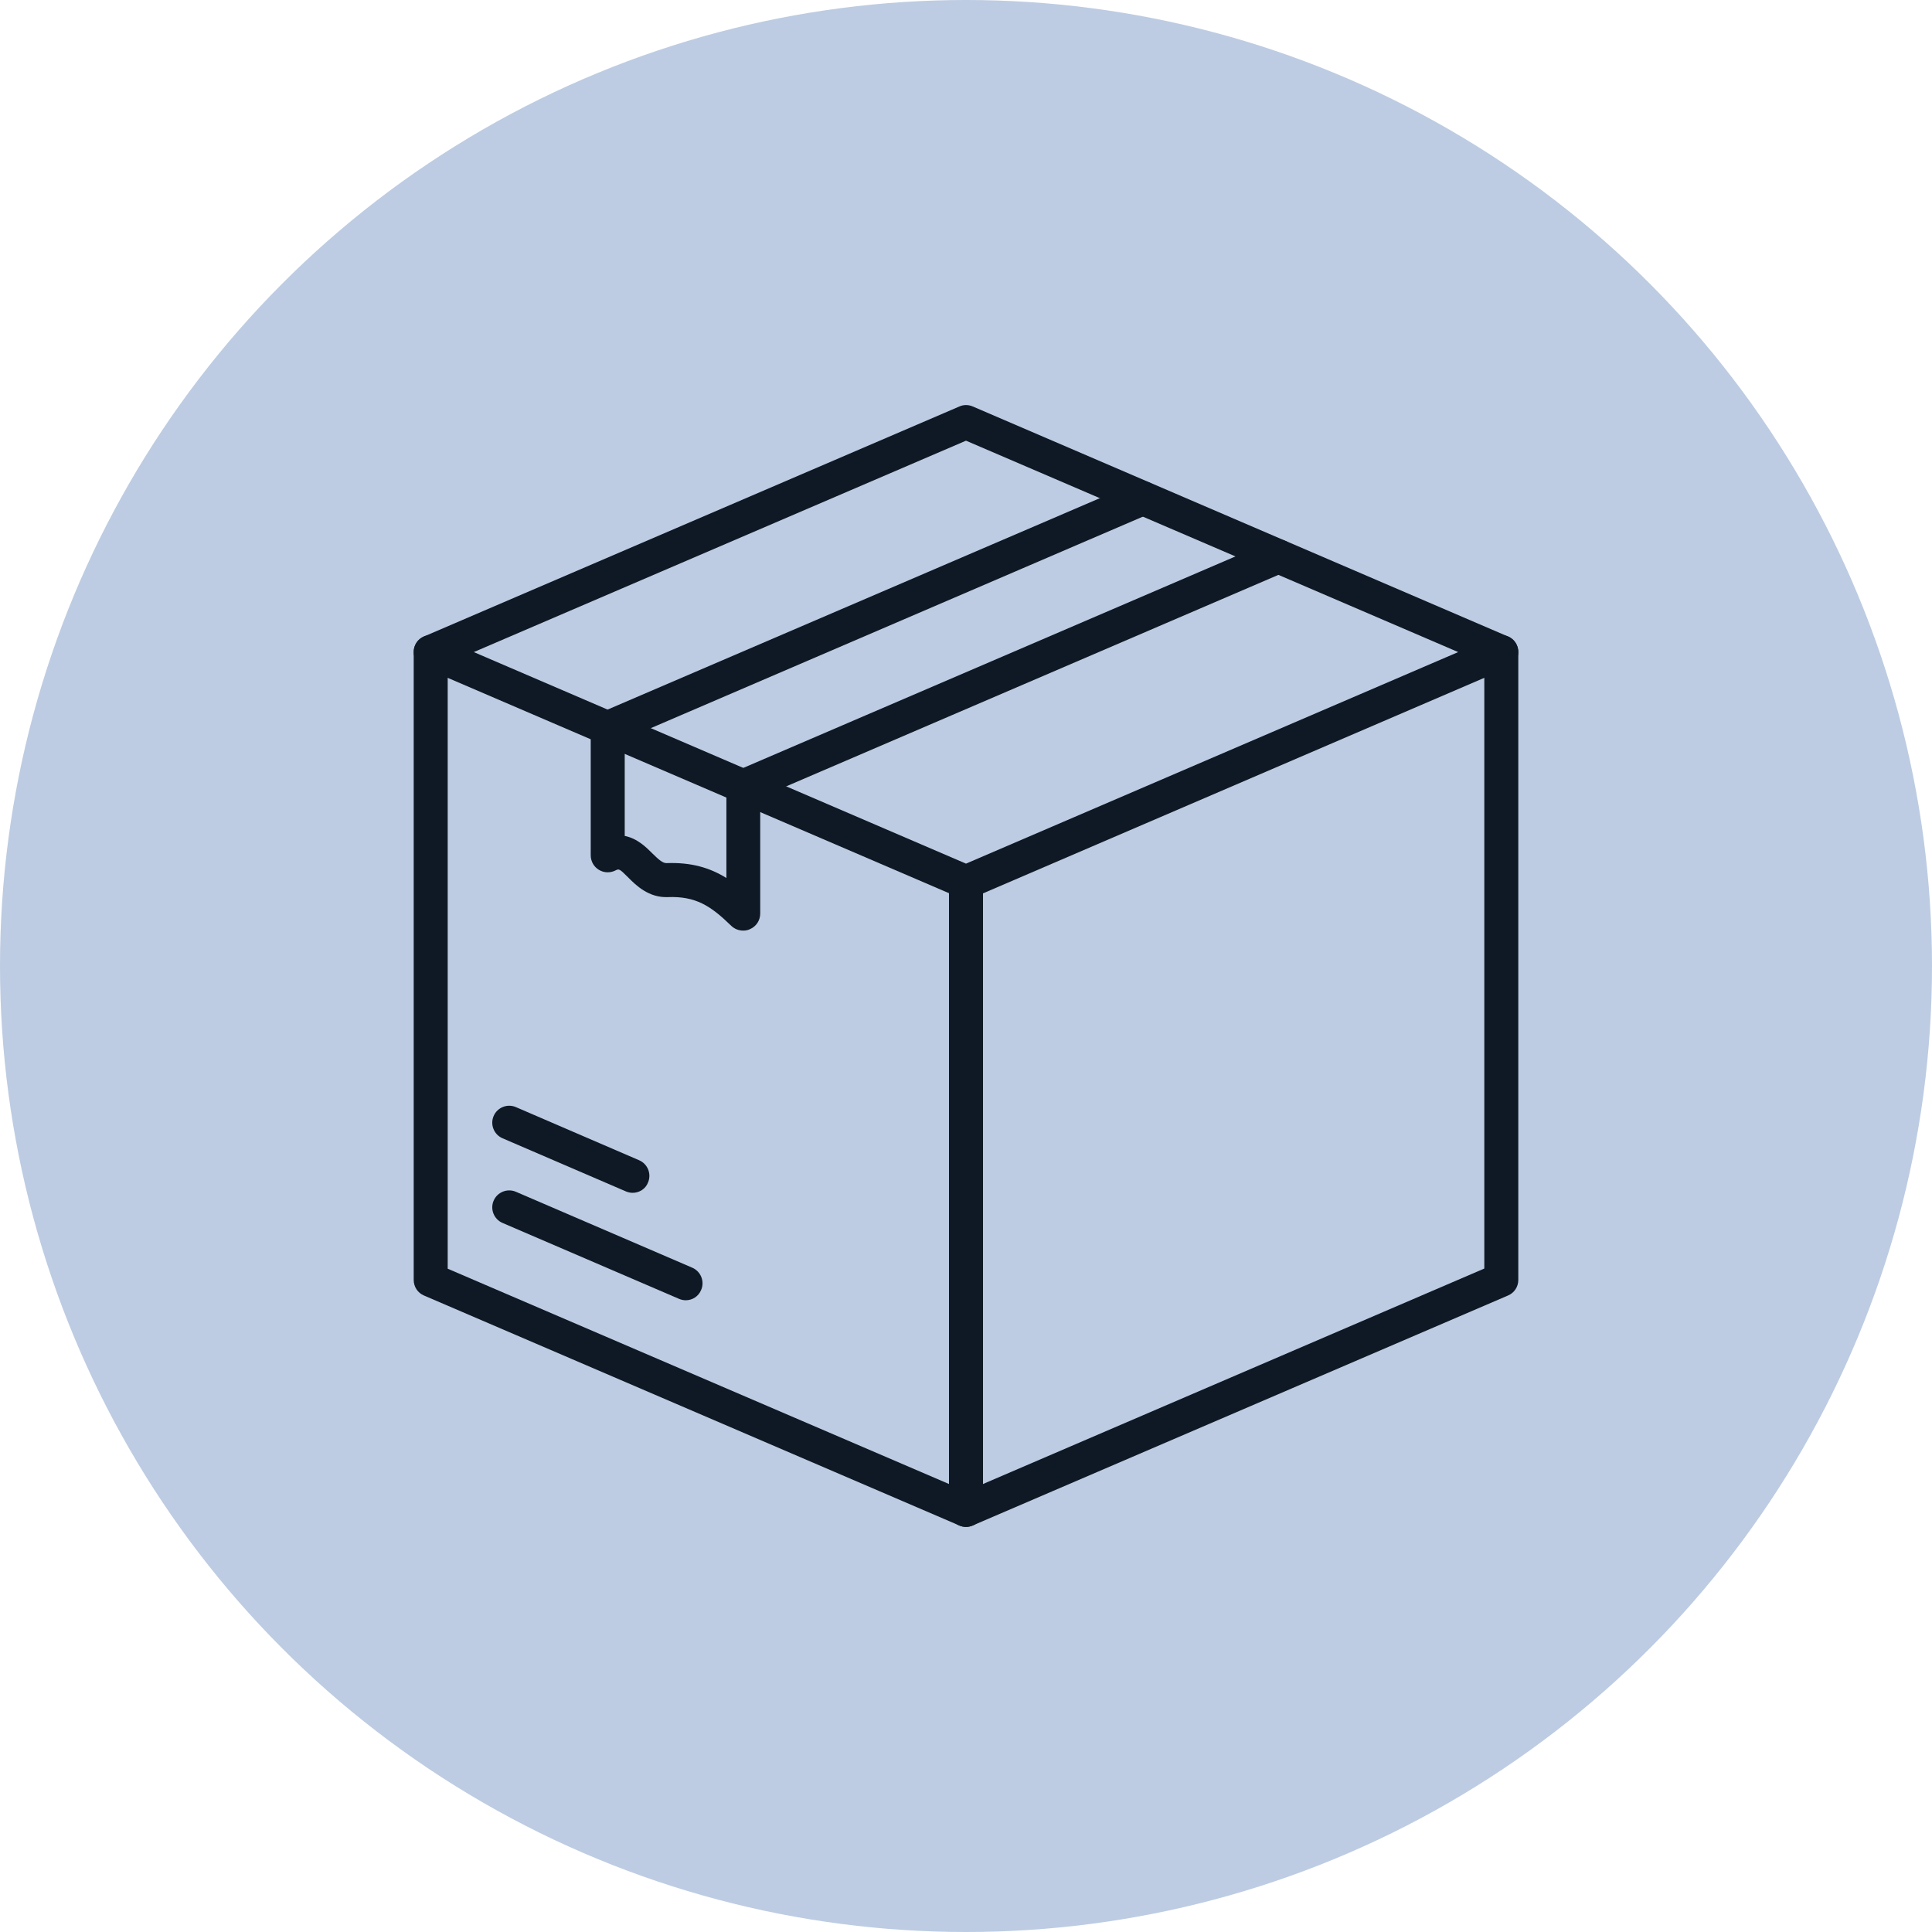 <?xml version="1.0" encoding="UTF-8"?> <svg xmlns="http://www.w3.org/2000/svg" width="62" height="62" viewBox="0 0 62 62" fill="none"><circle cx="31" cy="31" r="31" fill="#BDCCE2"></circle><g clip-path="url(#clip0_29_1624)"><path d="M31 28.851C30.927 28.851 30.854 28.834 30.786 28.806L13.607 21.426C13.405 21.342 13.276 21.145 13.276 20.926C13.276 20.706 13.405 20.509 13.607 20.425L30.786 13.045C30.921 12.983 31.079 12.983 31.219 13.045L48.392 20.425C48.595 20.509 48.724 20.706 48.724 20.926C48.724 21.145 48.595 21.342 48.392 21.426L31.214 28.812C31.146 28.84 31.073 28.851 31 28.851ZM15.205 20.926L31 27.715L46.795 20.926L31 14.142L15.205 20.926Z" fill="#0F1925"></path><path d="M31 49C30.927 49 30.854 48.983 30.786 48.955L13.607 41.575C13.405 41.491 13.276 41.294 13.276 41.074V20.926C13.276 20.622 13.518 20.38 13.821 20.38C14.125 20.38 14.367 20.622 14.367 20.926V40.714L31 47.858L47.633 40.709V20.926C47.633 20.622 47.875 20.38 48.179 20.38C48.483 20.38 48.724 20.622 48.724 20.926V41.074C48.724 41.294 48.595 41.491 48.392 41.575L31.214 48.955C31.146 48.983 31.073 49 31 49Z" fill="#0F1925"></path><path d="M22.006 41.727C21.933 41.727 21.859 41.71 21.792 41.682L16.128 39.246C15.852 39.128 15.723 38.807 15.841 38.532C15.959 38.256 16.279 38.127 16.555 38.245L22.214 40.681C22.489 40.799 22.619 41.119 22.501 41.395C22.416 41.603 22.219 41.727 22.006 41.727Z" fill="#0F1925"></path><path d="M20.301 38.279C20.228 38.279 20.155 38.262 20.087 38.234L16.128 36.529C15.852 36.411 15.723 36.091 15.841 35.815C15.959 35.539 16.279 35.41 16.555 35.528L20.509 37.233C20.785 37.351 20.914 37.671 20.796 37.947C20.718 38.155 20.515 38.279 20.301 38.279Z" fill="#0F1925"></path><path d="M23.851 29.864C23.71 29.864 23.575 29.813 23.468 29.712C22.799 29.059 22.321 28.756 21.426 28.789C20.824 28.812 20.414 28.418 20.155 28.154C19.874 27.872 19.863 27.878 19.75 27.934C19.581 28.019 19.379 28.013 19.216 27.912C19.052 27.811 18.957 27.636 18.957 27.445V23.361C18.957 23.142 19.086 22.945 19.289 22.861L36.462 15.486C36.737 15.368 37.058 15.498 37.176 15.773C37.294 16.049 37.165 16.369 36.889 16.488L20.048 23.727V26.826C20.453 26.905 20.74 27.192 20.931 27.383C21.151 27.602 21.28 27.704 21.392 27.698C22.18 27.67 22.776 27.844 23.311 28.176V25.234C23.311 25.015 23.44 24.818 23.642 24.734L40.816 17.354C41.091 17.236 41.412 17.365 41.53 17.641C41.648 17.916 41.519 18.237 41.243 18.355L24.396 25.594V29.318C24.396 29.538 24.267 29.734 24.064 29.819C23.997 29.852 23.924 29.864 23.851 29.864Z" fill="#0F1925"></path><path d="M31 49C30.696 49 30.454 48.758 30.454 48.454V28.311C30.454 28.008 30.696 27.766 31 27.766C31.304 27.766 31.546 28.008 31.546 28.311V48.46C31.546 48.758 31.304 49 31 49Z" fill="#0F1925"></path></g><defs><clipPath id="clip0_29_1624"><rect width="36" height="36" fill="white" transform="translate(13 13)"></rect></clipPath></defs></svg> 